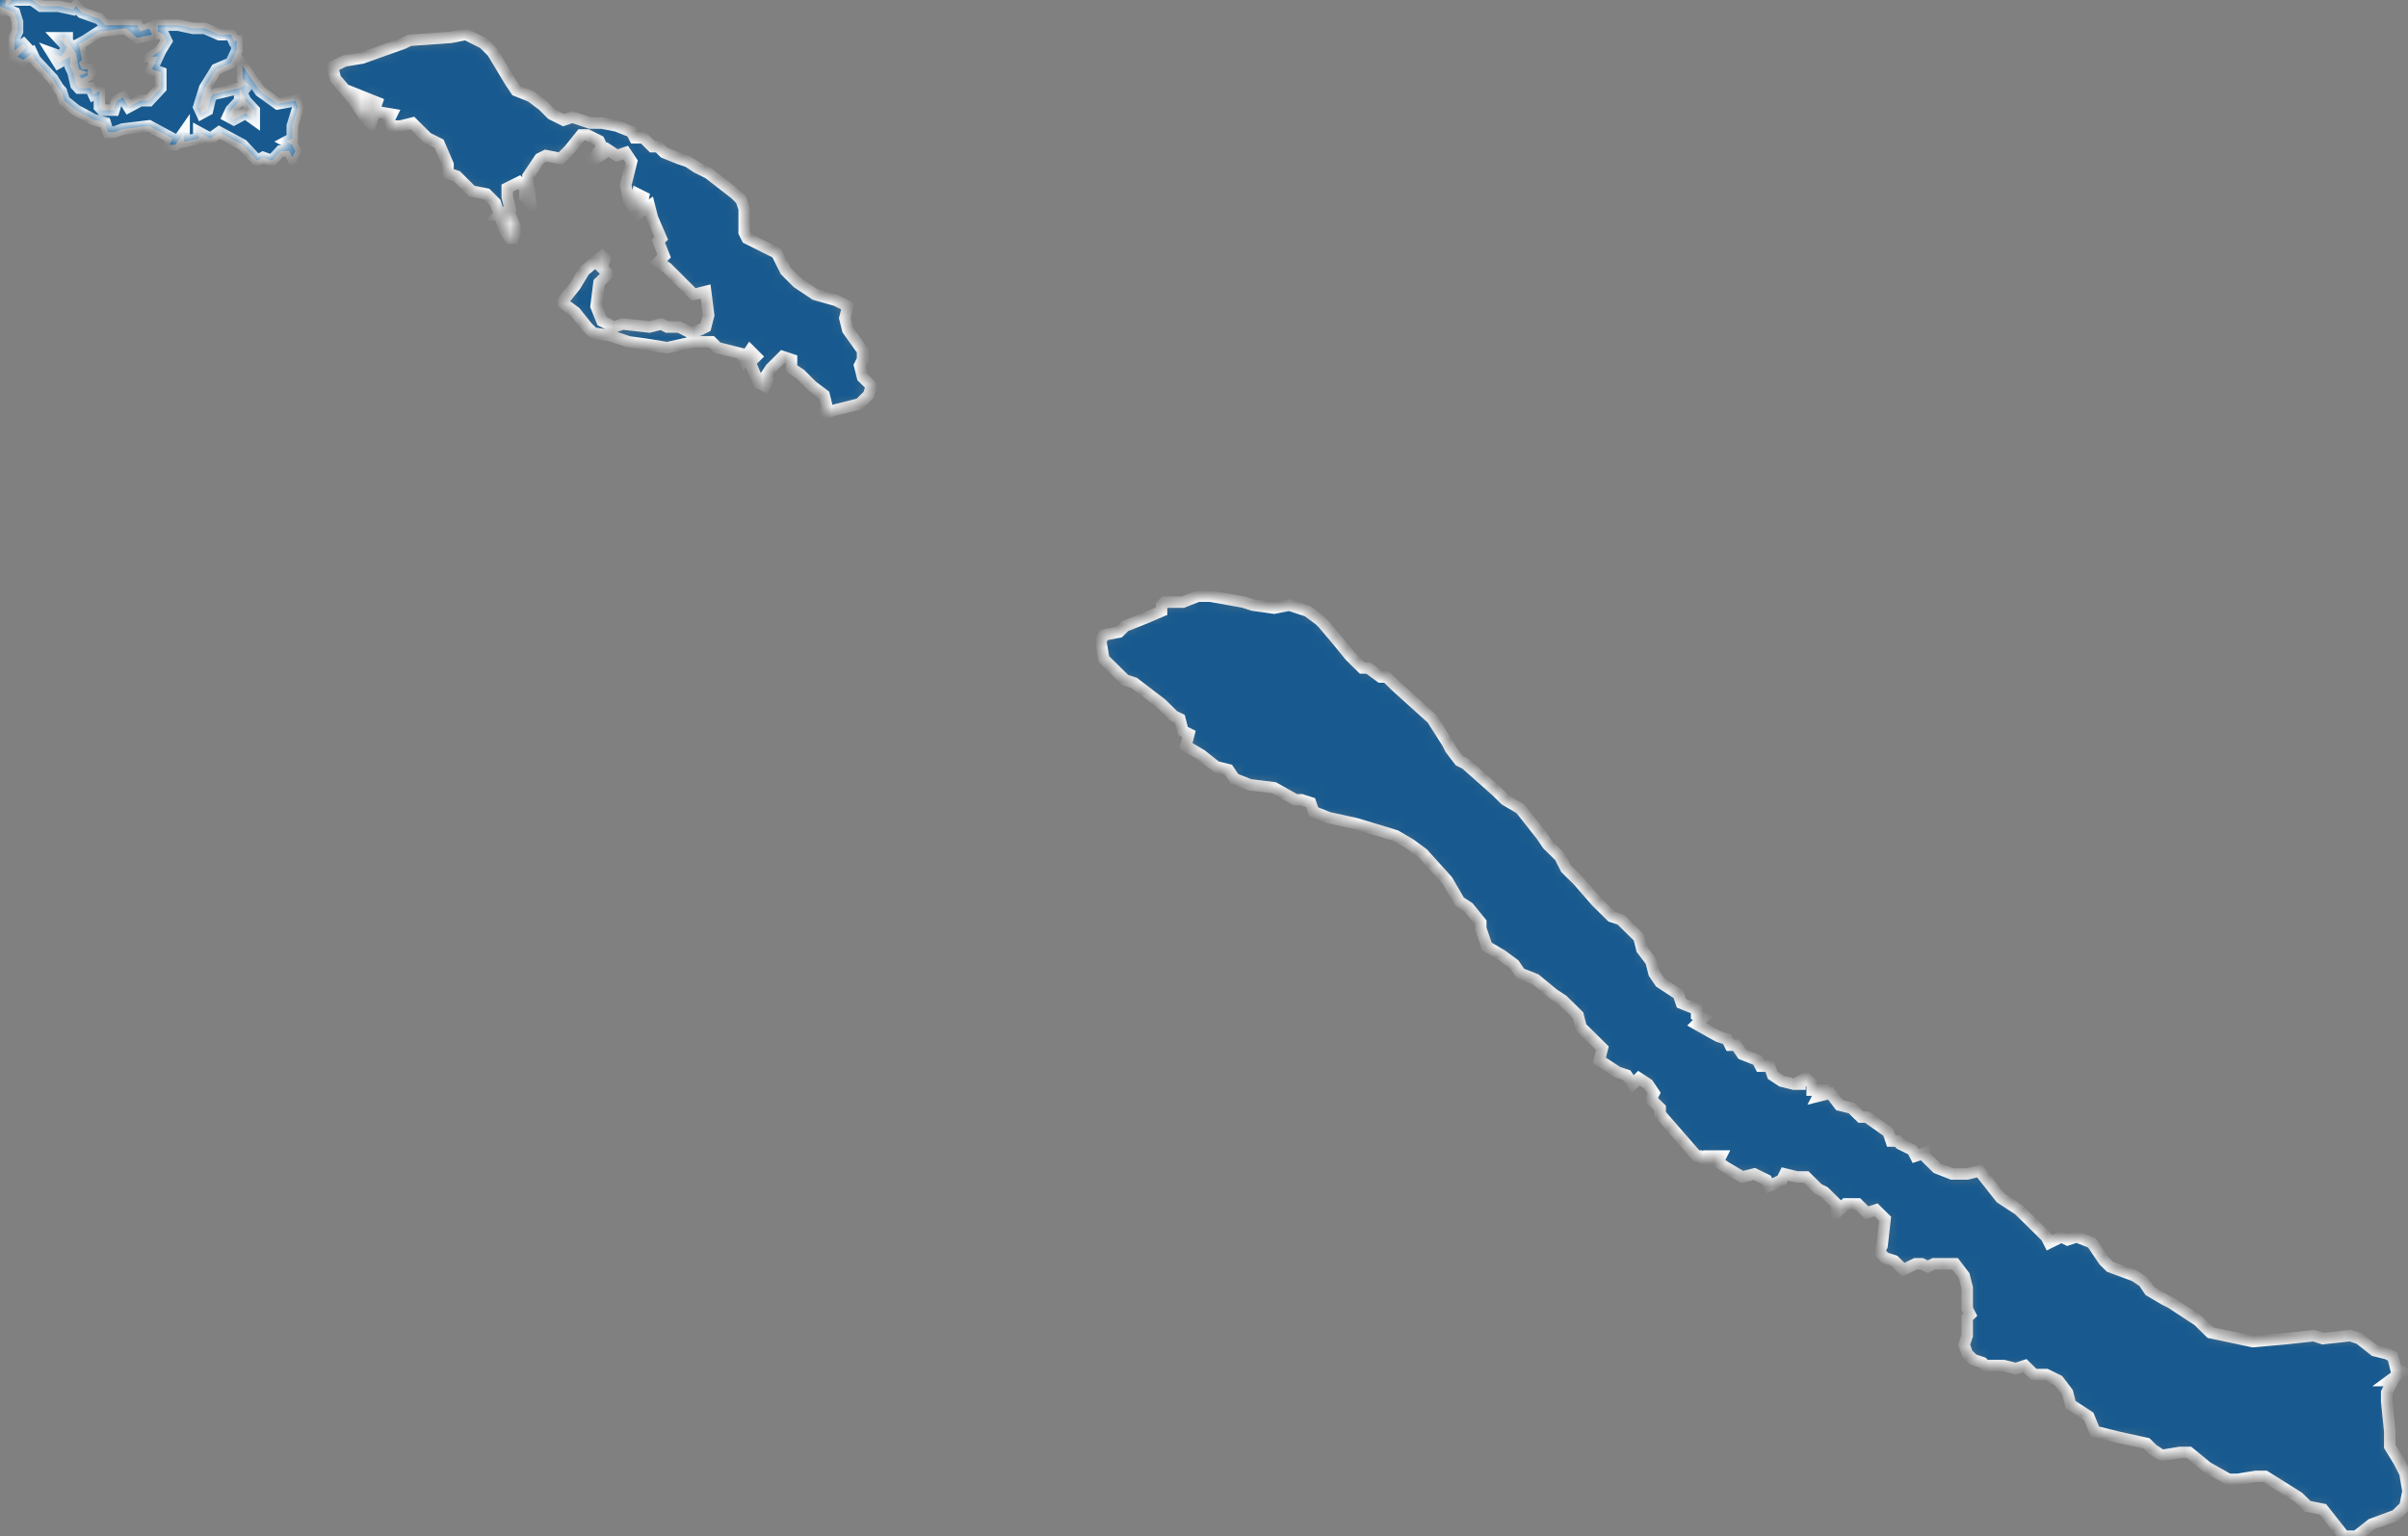 <?xml version="1.0" encoding="UTF-8"?> <svg xmlns="http://www.w3.org/2000/svg" width="210" height="134" viewBox="0 0 210 134" fill="none"><rect x="0" y="0" width="210" height="134" fill="#808080" stroke="none"/> <mask id="path-1-inside-1_924_144" fill="white"> <path fill-rule="evenodd" clip-rule="evenodd" d="M98.121 59.312L96.265 57.484L96 55.917L96.265 55.395L97.591 55.134L98.121 54.611L99.447 54.089L101.302 53.306V52.783L101.567 52.522H103.158L104.484 52H105.544L108.46 52.522L109.256 52.783L111.112 53.045L112.437 52.783L114.028 53.306L115.088 54.089L115.353 54.35L116.679 55.917L117.74 57.223L118.8 58.267H119.33L120.391 59.051H120.921L121.716 59.834L124.898 62.707L126.223 64.796L126.488 65.319L127.284 66.363L127.814 66.624L130.465 68.975L131.26 69.758L132.586 70.541L134.442 72.892L134.972 73.675L136.033 74.72L136.563 75.764L137.623 76.809L139.214 78.637L139.744 79.159L140.54 79.943L141.335 80.204L142.926 81.771L143.191 82.815L143.986 83.86L144.251 84.904L144.781 85.688L145.577 86.21L146.372 86.733L146.637 87.516L147.963 88.038V88.561L148.493 88.822L147.963 89.344L149.819 90.388L150.614 90.65L150.879 91.172H151.409L151.94 91.955L153.265 92.478L153.53 93H154.326L154.591 93.783L155.386 94.306L156.447 94.567H156.977V94.306L157.507 94.045L158.037 94.567V95.089H158.833L158.567 95.612L159.628 95.35L160.423 96.395L161.484 96.656L162.279 97.439H162.809L164.665 98.745L164.93 99.529H165.46L165.726 99.79L166.786 100.312L167.051 100.834L167.847 100.573V100.834L168.907 101.879L170.233 102.401H171.558L172.619 102.14L174.474 104.49L176.065 105.535L178.451 107.885L178.716 108.408L179.777 107.885L180.307 108.146L181.102 107.885L182.428 108.408L183.488 109.975L184.019 110.497L186.14 111.28L186.935 111.803L187.465 112.586L188.791 113.369L189.321 113.631L191.707 115.197L192.767 116.242L196.479 117.025L199.395 116.764L201.781 116.503L202.577 116.764L204.963 116.503L205.758 116.764L207.084 117.809L208.144 118.07L208.674 118.331L208.94 119.376L209.47 119.637L208.409 120.42H208.674L208.144 121.465V122.248L208.409 124.86V126.166L209.205 127.471L209.735 128.516L210 130.083L209.735 131.389L208.94 132.172L206.819 132.955L205.493 134H204.433L202.577 131.65L201.251 131.389L200.456 130.605L197.54 128.777H196.744L195.153 129.038H194.358L192.502 127.994L190.912 126.688H190.116L188.526 126.949L187.73 126.427L187.2 125.904L184.814 125.382L182.693 124.86L182.163 123.554L180.572 122.51L180.307 121.465L179.512 120.42L178.451 119.898H177.391L176.595 119.115L175.8 119.376L174.74 119.115H173.149L172.884 118.854L172.088 118.592L171.558 118.07L171.293 117.287L171.558 116.503V114.936L171.823 114.675L171.558 114.153V113.369V112.325L171.293 111.28L170.498 110.236H168.642L168.112 110.497L167.581 110.236H167.051L165.991 110.758L165.195 109.975L164.4 109.713L163.87 109.191L164.135 108.669L164.4 106.318L163.605 105.535L162.809 105.796L162.014 105.013H160.953L160.158 105.796V105.013L159.098 103.968L158.567 103.707L157.507 102.662H156.712L155.651 102.401L155.386 102.924L154.326 103.446L154.06 102.924L153 102.401L151.94 102.662L150.614 101.879L149.819 101.357L150.084 100.834H149.023V101.096H148.493L148.228 100.834H147.963L144.781 97.178V96.656L143.986 95.873L144.251 95.35L143.721 94.567L142.926 94.045L142.395 94.567L141.865 93.783L141.07 93.522L139.479 92.478L139.744 91.433L138.949 90.65L137.888 89.605L137.623 88.561L136.298 87.255L135.502 86.733L133.912 85.427L132.586 84.904L132.056 84.121L130.995 83.338L129.67 82.554L129.14 80.987V80.465L128.079 79.159L127.284 78.637L126.223 76.809L124.102 74.459L123.042 73.675L121.716 72.892L118.27 71.847L115.884 71.325L114.558 70.802L114.293 70.019L113.498 69.758H112.967L111.112 68.713L108.991 68.452L107.665 67.93L107.135 67.147L106.074 66.885L104.749 65.841L103.423 65.057L103.688 64.013L103.158 63.752L102.893 62.707L102.363 62.446L101.302 61.401L98.916 59.573L98.121 59.312Z"></path> </mask> <path fill-rule="evenodd" clip-rule="evenodd" d="M98.121 59.312L96.265 57.484L96 55.917L96.265 55.395L97.591 55.134L98.121 54.611L99.447 54.089L101.302 53.306V52.783L101.567 52.522H103.158L104.484 52H105.544L108.46 52.522L109.256 52.783L111.112 53.045L112.437 52.783L114.028 53.306L115.088 54.089L115.353 54.35L116.679 55.917L117.74 57.223L118.8 58.267H119.33L120.391 59.051H120.921L121.716 59.834L124.898 62.707L126.223 64.796L126.488 65.319L127.284 66.363L127.814 66.624L130.465 68.975L131.26 69.758L132.586 70.541L134.442 72.892L134.972 73.675L136.033 74.72L136.563 75.764L137.623 76.809L139.214 78.637L139.744 79.159L140.54 79.943L141.335 80.204L142.926 81.771L143.191 82.815L143.986 83.86L144.251 84.904L144.781 85.688L145.577 86.21L146.372 86.733L146.637 87.516L147.963 88.038V88.561L148.493 88.822L147.963 89.344L149.819 90.388L150.614 90.65L150.879 91.172H151.409L151.94 91.955L153.265 92.478L153.53 93H154.326L154.591 93.783L155.386 94.306L156.447 94.567H156.977V94.306L157.507 94.045L158.037 94.567V95.089H158.833L158.567 95.612L159.628 95.35L160.423 96.395L161.484 96.656L162.279 97.439H162.809L164.665 98.745L164.93 99.529H165.46L165.726 99.79L166.786 100.312L167.051 100.834L167.847 100.573V100.834L168.907 101.879L170.233 102.401H171.558L172.619 102.14L174.474 104.49L176.065 105.535L178.451 107.885L178.716 108.408L179.777 107.885L180.307 108.146L181.102 107.885L182.428 108.408L183.488 109.975L184.019 110.497L186.14 111.28L186.935 111.803L187.465 112.586L188.791 113.369L189.321 113.631L191.707 115.197L192.767 116.242L196.479 117.025L199.395 116.764L201.781 116.503L202.577 116.764L204.963 116.503L205.758 116.764L207.084 117.809L208.144 118.07L208.674 118.331L208.94 119.376L209.47 119.637L208.409 120.42H208.674L208.144 121.465V122.248L208.409 124.86V126.166L209.205 127.471L209.735 128.516L210 130.083L209.735 131.389L208.94 132.172L206.819 132.955L205.493 134H204.433L202.577 131.65L201.251 131.389L200.456 130.605L197.54 128.777H196.744L195.153 129.038H194.358L192.502 127.994L190.912 126.688H190.116L188.526 126.949L187.73 126.427L187.2 125.904L184.814 125.382L182.693 124.86L182.163 123.554L180.572 122.51L180.307 121.465L179.512 120.42L178.451 119.898H177.391L176.595 119.115L175.8 119.376L174.74 119.115H173.149L172.884 118.854L172.088 118.592L171.558 118.07L171.293 117.287L171.558 116.503V114.936L171.823 114.675L171.558 114.153V113.369V112.325L171.293 111.28L170.498 110.236H168.642L168.112 110.497L167.581 110.236H167.051L165.991 110.758L165.195 109.975L164.4 109.713L163.87 109.191L164.135 108.669L164.4 106.318L163.605 105.535L162.809 105.796L162.014 105.013H160.953L160.158 105.796V105.013L159.098 103.968L158.567 103.707L157.507 102.662H156.712L155.651 102.401L155.386 102.924L154.326 103.446L154.06 102.924L153 102.401L151.94 102.662L150.614 101.879L149.819 101.357L150.084 100.834H149.023V101.096H148.493L148.228 100.834H147.963L144.781 97.178V96.656L143.986 95.873L144.251 95.35L143.721 94.567L142.926 94.045L142.395 94.567L141.865 93.783L141.07 93.522L139.479 92.478L139.744 91.433L138.949 90.65L137.888 89.605L137.623 88.561L136.298 87.255L135.502 86.733L133.912 85.427L132.586 84.904L132.056 84.121L130.995 83.338L129.67 82.554L129.14 80.987V80.465L128.079 79.159L127.284 78.637L126.223 76.809L124.102 74.459L123.042 73.675L121.716 72.892L118.27 71.847L115.884 71.325L114.558 70.802L114.293 70.019L113.498 69.758H112.967L111.112 68.713L108.991 68.452L107.665 67.93L107.135 67.147L106.074 66.885L104.749 65.841L103.423 65.057L103.688 64.013L103.158 63.752L102.893 62.707L102.363 62.446L101.302 61.401L98.916 59.573L98.121 59.312Z" fill="#185A8F" stroke="white" mask="url(#path-1-inside-1_924_144)"></path> <mask id="path-2-inside-2_924_144" fill="white"> <path fill-rule="evenodd" clip-rule="evenodd" d="M13 8.784L14.02 7.686V6.314L13.255 6.039L13.765 4.941H13.255L14.02 4.392L14.529 3.569L14.274 3.02L13.765 2.745V2.196H14.529H15.549L16.823 2.471H17.843L19.118 3.02H20.137L20.392 3.569H20.647V4.392L20.137 5.49L18.863 6.039L17.843 7.686L17.333 9.333L17.588 9.882L18.098 9.608L18.353 8.51L18.608 8.235L20.902 7.686V8.784L20.137 9.608L19.882 10.157L20.392 10.431L21.412 9.882L22.177 10.431V9.608L21.412 8.784L20.902 7.686L21.412 7.412L21.922 7.686L21.157 6.863V5.765L21.922 6.863L22.686 7.961L24.216 9.059L25.745 8.784L26 9.333L25.49 10.98V12.078L24.98 12.353L25.49 12.627L25.745 13.177L25.49 13.726L25.235 13.177H24.471L23.706 14L22.941 13.726L22.431 14L21.157 12.627L19.118 11.529L18.353 12.078L17.333 11.529V12.078L16.059 12.353V11.529L15.294 12.627H14.784L15.039 12.078L13 10.98L10.706 11.255L9.941 11.529H9.431L9.176 10.706L8.157 10.431L7.137 9.882L6.627 9.608L5.608 8.784L5.353 7.961L5.098 7.686L4.588 6.863L3.059 5.216L2.804 4.667L2.039 5.216L1.529 4.941L2.294 4.118L2.039 3.843L1.275 4.392V3.294L1.529 2.745V1.922L1.275 1.098L0 0.549V0H0.51V0.549L1.02 0H2.804L3.569 0.549H5.098L6.373 0.824L6.627 0.549L7.137 1.098L8.667 1.647L9.176 2.196H9.941H11.98L12.235 2.745L13 2.471L13.255 3.02L11.98 3.294L10.961 2.471L8.667 2.745L7.392 3.569L6.882 3.843L7.137 5.216L6.882 5.49L7.137 6.039H7.647V6.588L7.137 6.863L6.882 6.588L7.647 6.314L6.882 6.039L6.627 4.667L5.863 3.569V3.294H5.098L5.863 4.118L5.353 4.941L4.588 4.667L5.098 5.49L6.118 4.941V5.765L6.373 6.314L6.627 7.412L6.882 7.686H7.902L8.157 8.235L8.667 7.961V9.333L8.922 9.608H9.941L10.196 8.784L10.706 8.51L11.216 9.333L12.235 8.784H13Z"></path> </mask> <path fill-rule="evenodd" clip-rule="evenodd" d="M13 8.784L14.02 7.686V6.314L13.255 6.039L13.765 4.941H13.255L14.02 4.392L14.529 3.569L14.274 3.02L13.765 2.745V2.196H14.529H15.549L16.823 2.471H17.843L19.118 3.02H20.137L20.392 3.569H20.647V4.392L20.137 5.49L18.863 6.039L17.843 7.686L17.333 9.333L17.588 9.882L18.098 9.608L18.353 8.51L18.608 8.235L20.902 7.686V8.784L20.137 9.608L19.882 10.157L20.392 10.431L21.412 9.882L22.177 10.431V9.608L21.412 8.784L20.902 7.686L21.412 7.412L21.922 7.686L21.157 6.863V5.765L21.922 6.863L22.686 7.961L24.216 9.059L25.745 8.784L26 9.333L25.49 10.98V12.078L24.98 12.353L25.49 12.627L25.745 13.177L25.49 13.726L25.235 13.177H24.471L23.706 14L22.941 13.726L22.431 14L21.157 12.627L19.118 11.529L18.353 12.078L17.333 11.529V12.078L16.059 12.353V11.529L15.294 12.627H14.784L15.039 12.078L13 10.98L10.706 11.255L9.941 11.529H9.431L9.176 10.706L8.157 10.431L7.137 9.882L6.627 9.608L5.608 8.784L5.353 7.961L5.098 7.686L4.588 6.863L3.059 5.216L2.804 4.667L2.039 5.216L1.529 4.941L2.294 4.118L2.039 3.843L1.275 4.392V3.294L1.529 2.745V1.922L1.275 1.098L0 0.549V0H0.51V0.549L1.02 0H2.804L3.569 0.549H5.098L6.373 0.824L6.627 0.549L7.137 1.098L8.667 1.647L9.176 2.196H9.941H11.98L12.235 2.745L13 2.471L13.255 3.02L11.98 3.294L10.961 2.471L8.667 2.745L7.392 3.569L6.882 3.843L7.137 5.216L6.882 5.49L7.137 6.039H7.647V6.588L7.137 6.863L6.882 6.588L7.647 6.314L6.882 6.039L6.627 4.667L5.863 3.569V3.294H5.098L5.863 4.118L5.353 4.941L4.588 4.667L5.098 5.49L6.118 4.941V5.765L6.373 6.314L6.627 7.412L6.882 7.686H7.902L8.157 8.235L8.667 7.961V9.333L8.922 9.608H9.941L10.196 8.784L10.706 8.51L11.216 9.333L12.235 8.784H13Z" fill="#185A8F"></path> <path d="M13 8.784V9.284H13.218L13.366 9.125L13 8.784ZM14.02 7.686L14.386 8.027L14.52 7.883V7.686H14.02ZM14.02 6.314H14.52V5.962L14.188 5.843L14.02 6.314ZM13.255 6.039L12.801 5.829L12.571 6.325L13.086 6.51L13.255 6.039ZM13.765 4.941L14.218 5.152L14.548 4.441H13.765V4.941ZM13.255 4.941L12.963 4.535L11.701 5.441H13.255V4.941ZM14.02 4.392L14.311 4.798L14.392 4.74L14.445 4.655L14.02 4.392ZM14.529 3.569L14.954 3.832L15.096 3.603L14.983 3.358L14.529 3.569ZM14.274 3.02L14.728 2.809L14.658 2.658L14.512 2.579L14.274 3.02ZM13.765 2.745H13.265V3.044L13.528 3.185L13.765 2.745ZM13.765 2.196V1.696H13.265V2.196H13.765ZM15.549 2.196L15.654 1.707L15.602 1.696H15.549V2.196ZM16.823 2.471L16.718 2.959L16.77 2.971H16.823V2.471ZM17.843 2.471L18.041 2.011L17.946 1.971H17.843V2.471ZM19.118 3.02L18.92 3.479L19.015 3.52H19.118V3.02ZM20.137 3.02L20.591 2.809L20.456 2.52H20.137V3.02ZM20.392 3.569L19.939 3.779L20.073 4.069H20.392V3.569ZM20.647 3.569H21.147V3.069H20.647V3.569ZM20.647 4.392L21.101 4.603L21.147 4.503V4.392H20.647ZM20.137 5.49L20.335 5.949L20.51 5.874L20.591 5.701L20.137 5.49ZM18.863 6.039L18.665 5.58L18.52 5.642L18.438 5.776L18.863 6.039ZM17.843 7.686L17.418 7.423L17.384 7.477L17.366 7.538L17.843 7.686ZM17.333 9.333L16.856 9.185L16.799 9.369L16.88 9.544L17.333 9.333ZM17.588 9.882L17.135 10.093L17.358 10.574L17.825 10.323L17.588 9.882ZM18.098 9.608L18.335 10.048L18.534 9.941L18.585 9.721L18.098 9.608ZM18.353 8.51L17.986 8.17L17.896 8.267L17.866 8.397L18.353 8.51ZM18.608 8.235L18.491 7.749L18.344 7.784L18.241 7.895L18.608 8.235ZM20.902 8.784L21.268 9.125L21.402 8.981V8.784H20.902ZM20.137 9.608L19.771 9.268L19.717 9.326L19.684 9.397L20.137 9.608ZM19.882 10.157L19.429 9.946L19.23 10.374L19.645 10.597L19.882 10.157ZM20.392 10.431L20.155 10.872L20.392 10.999L20.629 10.872L20.392 10.431ZM21.412 9.882L21.703 9.476L21.45 9.294L21.175 9.442L21.412 9.882ZM22.177 10.431L21.885 10.838L22.677 11.406V10.431H22.177ZM22.177 9.608H22.677V9.412L22.543 9.268L22.177 9.608ZM21.412 8.784L20.958 8.995L20.992 9.067L21.045 9.125L21.412 8.784ZM21.412 7.412L21.649 6.972L21.412 6.844L21.175 6.972L21.412 7.412ZM21.922 7.686L21.684 8.127L22.288 7.346L21.922 7.686ZM21.157 6.863H20.657V7.059L20.791 7.203L21.157 6.863ZM21.157 5.765L21.567 5.479L20.657 4.172V5.765H21.157ZM21.922 6.863L22.332 6.577L22.332 6.577L21.922 6.863ZM22.686 7.961L22.276 8.247L22.325 8.317L22.395 8.367L22.686 7.961ZM24.216 9.059L23.924 9.465L24.096 9.588L24.304 9.551L24.216 9.059ZM25.745 8.784L26.199 8.574L26.036 8.224L25.657 8.292L25.745 8.784ZM26 9.333L26.478 9.481L26.535 9.297L26.453 9.123L26 9.333ZM25.49 10.98L25.013 10.833L24.99 10.905V10.98H25.49ZM25.49 12.078L25.727 12.519L25.99 12.377V12.078H25.49ZM24.98 12.353L24.743 11.913L23.926 12.353L24.743 12.793L24.98 12.353ZM25.49 12.627L25.944 12.417L25.874 12.266L25.727 12.187L25.49 12.627ZM25.745 13.177L26.199 13.387L26.296 13.177L26.199 12.966L25.745 13.177ZM25.49 13.726L25.037 13.936L25.49 14.913L25.944 13.936L25.49 13.726ZM25.235 13.177L25.689 12.966L25.554 12.677H25.235V13.177ZM24.471 13.177V12.677H24.253L24.104 12.836L24.471 13.177ZM23.706 14L23.537 14.471L23.848 14.582L24.072 14.34L23.706 14ZM22.941 13.726L23.11 13.255L22.9 13.18L22.704 13.285L22.941 13.726ZM22.431 14L22.065 14.34L22.328 14.623L22.668 14.44L22.431 14ZM21.157 12.627L21.523 12.287L21.467 12.226L21.394 12.187L21.157 12.627ZM19.118 11.529L19.355 11.089L19.08 10.941L18.826 11.123L19.118 11.529ZM18.353 12.078L18.116 12.519L18.391 12.667L18.645 12.485L18.353 12.078ZM17.333 11.529L17.57 11.089L16.833 10.692V11.529H17.333ZM17.333 12.078L17.439 12.567L17.833 12.482V12.078H17.333ZM16.059 12.353H15.559V12.972L16.164 12.842L16.059 12.353ZM16.059 11.529H16.559V9.937L15.649 11.244L16.059 11.529ZM15.294 12.627V13.127H15.555L15.704 12.913L15.294 12.627ZM14.784 12.627L14.331 12.417L14.001 13.127H14.784V12.627ZM15.039 12.078L15.493 12.289L15.691 11.862L15.276 11.638L15.039 12.078ZM13 10.98L13.237 10.54L13.098 10.465L12.941 10.484L13 10.98ZM10.706 11.255L10.646 10.758L10.59 10.765L10.537 10.784L10.706 11.255ZM9.941 11.529V12.029H10.028L10.11 12L9.941 11.529ZM9.431 11.529L8.954 11.677L9.063 12.029H9.431V11.529ZM9.176 10.706L9.654 10.558L9.573 10.295L9.306 10.223L9.176 10.706ZM8.157 10.431L7.92 10.872L7.971 10.899L8.027 10.914L8.157 10.431ZM7.137 9.882L7.374 9.442L7.374 9.442L7.137 9.882ZM6.627 9.608L6.313 9.997L6.349 10.026L6.39 10.048L6.627 9.608ZM5.608 8.784L5.13 8.932L5.175 9.078L5.294 9.173L5.608 8.784ZM5.353 7.961L5.831 7.813L5.797 7.704L5.719 7.621L5.353 7.961ZM5.098 7.686L4.673 7.949L4.699 7.991L4.732 8.027L5.098 7.686ZM4.588 6.863L5.013 6.6L4.988 6.558L4.955 6.523L4.588 6.863ZM3.059 5.216L2.605 5.426L2.639 5.498L2.692 5.556L3.059 5.216ZM2.804 4.667L3.257 4.456L3.003 3.908L2.512 4.261L2.804 4.667ZM2.039 5.216L1.802 5.656L2.077 5.804L2.331 5.622L2.039 5.216ZM1.529 4.941L1.163 4.601L0.723 5.075L1.292 5.381L1.529 4.941ZM2.294 4.118L2.661 4.458L2.976 4.118L2.661 3.777L2.294 4.118ZM2.039 3.843L2.406 3.503L2.106 3.18L1.748 3.437L2.039 3.843ZM1.275 4.392H0.775V5.367L1.566 4.798L1.275 4.392ZM1.275 3.294L0.821 3.084L0.775 3.184V3.294H1.275ZM1.529 2.745L1.983 2.956L2.029 2.856V2.745H1.529ZM1.529 1.922H2.029V1.846L2.007 1.774L1.529 1.922ZM1.275 1.098L1.752 0.95L1.684 0.73L1.472 0.639L1.275 1.098ZM0 0.549H-0.5V0.878L-0.198 1.008L0 0.549ZM0 0V-0.5H-0.5V0H0ZM0.51 0H1.01V-0.5H0.51V0ZM0.51 0.549H0.01V1.822L0.876 0.889L0.51 0.549ZM1.02 0V-0.5H0.802L0.653 -0.34L1.02 0ZM2.804 0L3.096 -0.406L2.965 -0.5H2.804V0ZM3.569 0.549L3.277 0.955L3.408 1.049H3.569V0.549ZM5.098 0.549L5.203 0.06L5.151 0.049H5.098V0.549ZM6.373 0.824L6.267 1.312L6.545 1.372L6.739 1.164L6.373 0.824ZM6.627 0.549L6.994 0.209L6.627 -0.186L6.261 0.209L6.627 0.549ZM7.137 1.098L6.771 1.438L6.854 1.528L6.968 1.569L7.137 1.098ZM8.667 1.647L9.033 1.307L8.95 1.218L8.836 1.176L8.667 1.647ZM9.176 2.196L8.81 2.536L8.958 2.696H9.176V2.196ZM11.98 2.196L12.434 1.986L12.3 1.696H11.98V2.196ZM12.235 2.745L11.782 2.956L11.974 3.37L12.404 3.216L12.235 2.745ZM13 2.471L13.454 2.26L13.261 1.846L12.831 2L13 2.471ZM13.255 3.02L13.36 3.508L13.972 3.377L13.708 2.809L13.255 3.02ZM11.98 3.294L11.666 3.683L11.852 3.833L12.086 3.783L11.98 3.294ZM10.961 2.471L11.275 2.082L11.111 1.949L10.901 1.974L10.961 2.471ZM8.667 2.745L8.607 2.249L8.492 2.262L8.395 2.325L8.667 2.745ZM7.392 3.569L7.629 4.009L7.647 3.999L7.664 3.989L7.392 3.569ZM6.882 3.843L6.645 3.403L6.324 3.576L6.391 3.934L6.882 3.843ZM7.137 5.216L7.504 5.556L7.675 5.372L7.629 5.124L7.137 5.216ZM6.882 5.49L6.516 5.15L6.287 5.396L6.429 5.701L6.882 5.49ZM7.137 6.039L6.684 6.25L6.818 6.539H7.137V6.039ZM7.647 6.039H8.147V5.539H7.647V6.039ZM7.647 6.588L7.884 7.028L8.147 6.887V6.588H7.647ZM7.137 6.863L6.771 7.203L7.034 7.486L7.374 7.303L7.137 6.863ZM6.882 6.588L6.713 6.118L6.001 6.374L6.516 6.928L6.882 6.588ZM7.647 6.314L7.816 6.784L9.127 6.314L7.816 5.843L7.647 6.314ZM6.882 6.039L6.391 6.131L6.443 6.413L6.713 6.51L6.882 6.039ZM6.627 4.667L7.119 4.575L7.099 4.469L7.038 4.381L6.627 4.667ZM5.863 3.569H5.363V3.726L5.452 3.854L5.863 3.569ZM5.863 3.294H6.363V2.794H5.863V3.294ZM5.098 3.294V2.794H3.951L4.732 3.634L5.098 3.294ZM5.863 4.118L6.288 4.381L6.489 4.057L6.229 3.777L5.863 4.118ZM5.353 4.941L5.184 5.412L5.565 5.549L5.778 5.204L5.353 4.941ZM4.588 4.667L4.757 4.196L3.409 3.712L4.163 4.93L4.588 4.667ZM5.098 5.49L4.673 5.753L4.921 6.154L5.335 5.93L5.098 5.49ZM6.118 4.941H6.618V4.104L5.881 4.501L6.118 4.941ZM6.118 5.765H5.618V5.875L5.664 5.975L6.118 5.765ZM6.373 6.314L6.86 6.201L6.848 6.15L6.826 6.103L6.373 6.314ZM6.627 7.412L6.14 7.525L6.17 7.654L6.261 7.752L6.627 7.412ZM6.882 7.686L6.516 8.027L6.664 8.186H6.882V7.686ZM7.902 7.686L8.355 7.476L8.221 7.186H7.902V7.686ZM8.157 8.235L7.703 8.446L7.927 8.927L8.394 8.676L8.157 8.235ZM8.667 7.961H9.167V7.124L8.43 7.521L8.667 7.961ZM8.667 9.333H8.167V9.53L8.3 9.674L8.667 9.333ZM8.922 9.608L8.555 9.948L8.704 10.108H8.922V9.608ZM9.941 9.608V10.108H10.31L10.419 9.756L9.941 9.608ZM10.196 8.784L9.959 8.344L9.779 8.441L9.718 8.636L10.196 8.784ZM10.706 8.51L11.131 8.247L10.883 7.846L10.469 8.07L10.706 8.51ZM11.216 9.333L10.791 9.597L11.038 9.997L11.453 9.774L11.216 9.333ZM12.235 8.784V8.284H12.109L11.998 8.344L12.235 8.784ZM13.366 9.125L14.386 8.027L13.653 7.346L12.634 8.444L13.366 9.125ZM14.52 7.686V6.314H13.52V7.686H14.52ZM14.188 5.843L13.424 5.569L13.086 6.51L13.851 6.784L14.188 5.843ZM13.708 6.25L14.218 5.152L13.311 4.731L12.801 5.829L13.708 6.25ZM13.765 4.441H13.255V5.441H13.765V4.441ZM13.546 5.347L14.311 4.798L13.728 3.986L12.963 4.535L13.546 5.347ZM14.445 4.655L14.954 3.832L14.104 3.305L13.595 4.129L14.445 4.655ZM14.983 3.358L14.728 2.809L13.821 3.23L14.076 3.779L14.983 3.358ZM14.512 2.579L14.002 2.305L13.528 3.185L14.037 3.46L14.512 2.579ZM14.265 2.745V2.196H13.265V2.745H14.265ZM13.765 2.696H14.529V1.696H13.765V2.696ZM14.529 2.696H15.549V1.696H14.529V2.696ZM15.444 2.685L16.718 2.959L16.929 1.982L15.654 1.707L15.444 2.685ZM16.823 2.971H17.843V1.971H16.823V2.971ZM17.645 2.93L18.92 3.479L19.316 2.56L18.041 2.011L17.645 2.93ZM19.118 3.52H20.137V2.52H19.118V3.52ZM19.684 3.23L19.939 3.779L20.846 3.358L20.591 2.809L19.684 3.23ZM20.392 4.069H20.647V3.069H20.392V4.069ZM20.147 3.569V4.392H21.147V3.569H20.147ZM20.194 4.182L19.684 5.28L20.591 5.701L21.101 4.603L20.194 4.182ZM19.939 5.031L18.665 5.58L19.061 6.498L20.335 5.949L19.939 5.031ZM18.438 5.776L17.418 7.423L18.268 7.949L19.288 6.302L18.438 5.776ZM17.366 7.538L16.856 9.185L17.811 9.481L18.321 7.834L17.366 7.538ZM16.88 9.544L17.135 10.093L18.042 9.672L17.787 9.123L16.88 9.544ZM17.825 10.323L18.335 10.048L17.861 9.168L17.351 9.442L17.825 10.323ZM18.585 9.721L18.84 8.623L17.866 8.397L17.611 9.495L18.585 9.721ZM18.719 8.85L18.974 8.576L18.241 7.895L17.986 8.17L18.719 8.85ZM18.724 8.722L21.018 8.173L20.786 7.2L18.491 7.749L18.724 8.722ZM20.402 7.686V8.784H21.402V7.686H20.402ZM20.536 8.444L19.771 9.268L20.504 9.948L21.268 9.125L20.536 8.444ZM19.684 9.397L19.429 9.946L20.336 10.367L20.591 9.818L19.684 9.397ZM19.645 10.597L20.155 10.872L20.629 9.991L20.119 9.717L19.645 10.597ZM20.629 10.872L21.649 10.323L21.175 9.442L20.155 9.991L20.629 10.872ZM21.12 10.289L21.885 10.838L22.468 10.025L21.703 9.476L21.12 10.289ZM22.677 10.431V9.608H21.677V10.431H22.677ZM22.543 9.268L21.778 8.444L21.045 9.125L21.81 9.948L22.543 9.268ZM21.865 8.574L21.355 7.476L20.448 7.897L20.958 8.995L21.865 8.574ZM21.139 8.127L21.649 7.852L21.175 6.972L20.665 7.246L21.139 8.127ZM21.175 7.852L21.684 8.127L22.159 7.246L21.649 6.972L21.175 7.852ZM22.288 7.346L21.523 6.523L20.791 7.203L21.555 8.027L22.288 7.346ZM21.657 6.863V5.765H20.657V6.863H21.657ZM20.747 6.05L21.511 7.148L22.332 6.577L21.567 5.479L20.747 6.05ZM21.511 7.148L22.276 8.247L23.097 7.675L22.332 6.577L21.511 7.148ZM22.395 8.367L23.924 9.465L24.507 8.653L22.978 7.555L22.395 8.367ZM24.304 9.551L25.833 9.276L25.657 8.292L24.127 8.567L24.304 9.551ZM25.292 8.995L25.547 9.544L26.453 9.123L26.199 8.574L25.292 8.995ZM25.522 9.185L25.013 10.833L25.968 11.128L26.478 9.481L25.522 9.185ZM24.99 10.98V12.078H25.99V10.98H24.99ZM25.253 11.638L24.743 11.913L25.217 12.793L25.727 12.519L25.253 11.638ZM24.743 12.793L25.253 13.068L25.727 12.187L25.217 11.913L24.743 12.793ZM25.037 12.838L25.292 13.387L26.199 12.966L25.944 12.417L25.037 12.838ZM25.292 12.966L25.037 13.515L25.944 13.936L26.199 13.387L25.292 12.966ZM25.944 13.515L25.689 12.966L24.782 13.387L25.037 13.936L25.944 13.515ZM25.235 12.677H24.471V13.677H25.235V12.677ZM24.104 12.836L23.34 13.66L24.072 14.34L24.837 13.517L24.104 12.836ZM23.875 13.529L23.11 13.255L22.772 14.196L23.537 14.471L23.875 13.529ZM22.704 13.285L22.194 13.56L22.668 14.44L23.178 14.166L22.704 13.285ZM22.798 13.66L21.523 12.287L20.791 12.968L22.065 14.34L22.798 13.66ZM21.394 12.187L19.355 11.089L18.881 11.97L20.92 13.068L21.394 12.187ZM18.826 11.123L18.061 11.672L18.645 12.485L19.409 11.936L18.826 11.123ZM18.59 11.638L17.57 11.089L17.096 11.97L18.116 12.519L18.59 11.638ZM16.833 11.529V12.078H17.833V11.529H16.833ZM17.228 11.59L15.954 11.864L16.164 12.842L17.439 12.567L17.228 11.59ZM16.559 12.353V11.529H15.559V12.353H16.559ZM15.649 11.244L14.884 12.342L15.704 12.913L16.469 11.815L15.649 11.244ZM15.294 12.127H14.784V13.127H15.294V12.127ZM15.238 12.838L15.493 12.289L14.586 11.868L14.331 12.417L15.238 12.838ZM15.276 11.638L13.237 10.54L12.763 11.421L14.802 12.519L15.276 11.638ZM12.941 10.484L10.646 10.758L10.765 11.751L13.059 11.477L12.941 10.484ZM10.537 10.784L9.772 11.059L10.11 12L10.875 11.726L10.537 10.784ZM9.941 11.029H9.431V12.029H9.941V11.029ZM9.909 11.382L9.654 10.558L8.699 10.854L8.954 11.677L9.909 11.382ZM9.306 10.223L8.287 9.949L8.027 10.914L9.046 11.189L9.306 10.223ZM8.394 9.991L7.374 9.442L6.9 10.323L7.92 10.872L8.394 9.991ZM7.374 9.442L6.864 9.168L6.39 10.048L6.9 10.323L7.374 9.442ZM6.942 9.219L5.922 8.395L5.294 9.173L6.313 9.997L6.942 9.219ZM6.085 8.636L5.831 7.813L4.875 8.109L5.13 8.932L6.085 8.636ZM5.719 7.621L5.464 7.346L4.732 8.027L4.987 8.301L5.719 7.621ZM5.523 7.423L5.013 6.6L4.163 7.126L4.673 7.949L5.523 7.423ZM4.955 6.523L3.425 4.875L2.692 5.556L4.222 7.203L4.955 6.523ZM3.512 5.005L3.257 4.456L2.35 4.877L2.605 5.426L3.512 5.005ZM2.512 4.261L1.748 4.81L2.331 5.622L3.096 5.073L2.512 4.261ZM2.276 4.775L1.766 4.501L1.292 5.381L1.802 5.656L2.276 4.775ZM1.896 5.281L2.661 4.458L1.928 3.777L1.163 4.601L1.896 5.281ZM2.661 3.777L2.406 3.503L1.673 4.183L1.928 4.458L2.661 3.777ZM1.748 3.437L0.983 3.986L1.566 4.798L2.331 4.249L1.748 3.437ZM1.775 4.392V3.294H0.775V4.392H1.775ZM1.728 3.505L1.983 2.956L1.076 2.535L0.821 3.084L1.728 3.505ZM2.029 2.745V1.922H1.029V2.745H2.029ZM2.007 1.774L1.752 0.95L0.797 1.246L1.052 2.069L2.007 1.774ZM1.472 0.639L0.198 0.09L-0.198 1.008L1.077 1.557L1.472 0.639ZM0.5 0.549V0H-0.5V0.549H0.5ZM0 0.5H0.51V-0.5H0V0.5ZM0.01 0V0.549H1.01V0H0.01ZM0.876 0.889L1.386 0.34L0.653 -0.34L0.143 0.209L0.876 0.889ZM1.02 0.5H2.804V-0.5H1.02V0.5ZM2.512 0.406L3.277 0.955L3.86 0.143L3.096 -0.406L2.512 0.406ZM3.569 1.049H5.098V0.049H3.569V1.049ZM4.993 1.038L6.267 1.312L6.478 0.335L5.203 0.06L4.993 1.038ZM6.739 1.164L6.994 0.889L6.261 0.209L6.006 0.483L6.739 1.164ZM6.261 0.889L6.771 1.438L7.504 0.758L6.994 0.209L6.261 0.889ZM6.968 1.569L8.498 2.118L8.836 1.176L7.306 0.627L6.968 1.569ZM8.3 1.987L8.81 2.536L9.543 1.856L9.033 1.307L8.3 1.987ZM9.176 2.696H9.941V1.696H9.176V2.696ZM9.941 2.696H11.98V1.696H9.941V2.696ZM11.527 2.407L11.782 2.956L12.689 2.535L12.434 1.986L11.527 2.407ZM12.404 3.216L13.169 2.941L12.831 2L12.066 2.275L12.404 3.216ZM12.546 2.681L12.801 3.23L13.708 2.809L13.454 2.26L12.546 2.681ZM13.15 2.531L11.875 2.805L12.086 3.783L13.36 3.508L13.15 2.531ZM12.295 2.905L11.275 2.082L10.647 2.86L11.666 3.683L12.295 2.905ZM10.901 1.974L8.607 2.249L8.726 3.242L11.02 2.967L10.901 1.974ZM8.395 2.325L7.121 3.149L7.664 3.989L8.938 3.165L8.395 2.325ZM7.155 3.128L6.645 3.403L7.119 4.283L7.629 4.009L7.155 3.128ZM6.391 3.934L6.646 5.307L7.629 5.124L7.374 3.752L6.391 3.934ZM6.771 4.875L6.516 5.15L7.249 5.83L7.504 5.556L6.771 4.875ZM6.429 5.701L6.684 6.25L7.591 5.829L7.336 5.28L6.429 5.701ZM7.137 6.539H7.647V5.539H7.137V6.539ZM7.147 6.039V6.588H8.147V6.039H7.147ZM7.41 6.148L6.9 6.423L7.374 7.303L7.884 7.028L7.41 6.148ZM7.504 6.523L7.249 6.248L6.516 6.928L6.771 7.203L7.504 6.523ZM7.051 7.059L7.816 6.784L7.478 5.843L6.713 6.118L7.051 7.059ZM7.816 5.843L7.051 5.569L6.713 6.51L7.478 6.784L7.816 5.843ZM7.374 5.948L7.119 4.575L6.136 4.758L6.391 6.131L7.374 5.948ZM7.038 4.381L6.273 3.283L5.452 3.854L6.217 4.952L7.038 4.381ZM6.363 3.569V3.294H5.363V3.569H6.363ZM5.863 2.794H5.098V3.794H5.863V2.794ZM4.732 3.634L5.496 4.458L6.229 3.777L5.464 2.954L4.732 3.634ZM5.438 3.854L4.928 4.678L5.778 5.204L6.288 4.381L5.438 3.854ZM5.522 4.471L4.757 4.196L4.419 5.137L5.184 5.412L5.522 4.471ZM4.163 4.93L4.673 5.753L5.523 5.227L5.013 4.403L4.163 4.93ZM5.335 5.93L6.355 5.381L5.881 4.501L4.861 5.05L5.335 5.93ZM5.618 4.941V5.765H6.618V4.941H5.618ZM5.664 5.975L5.919 6.524L6.826 6.103L6.571 5.554L5.664 5.975ZM5.886 6.427L6.14 7.525L7.114 7.299L6.86 6.201L5.886 6.427ZM6.261 7.752L6.516 8.027L7.249 7.346L6.994 7.072L6.261 7.752ZM6.882 8.186H7.902V7.186H6.882V8.186ZM7.448 7.897L7.703 8.446L8.61 8.025L8.355 7.476L7.448 7.897ZM8.394 8.676L8.904 8.401L8.43 7.521L7.92 7.795L8.394 8.676ZM8.167 7.961V9.333H9.167V7.961H8.167ZM8.3 9.674L8.555 9.948L9.288 9.268L9.033 8.993L8.3 9.674ZM8.922 10.108H9.941V9.108H8.922V10.108ZM10.419 9.756L10.674 8.932L9.718 8.636L9.464 9.46L10.419 9.756ZM10.433 9.225L10.943 8.95L10.469 8.07L9.959 8.344L10.433 9.225ZM10.281 8.773L10.791 9.597L11.641 9.07L11.131 8.247L10.281 8.773ZM11.453 9.774L12.472 9.225L11.998 8.344L10.979 8.893L11.453 9.774ZM12.235 9.284H13V8.284H12.235V9.284Z" fill="white" mask="url(#path-2-inside-2_924_144)"></path> <mask id="path-4-inside-3_924_144" fill="white"> <path fill-rule="evenodd" clip-rule="evenodd" d="M31.582 5.062L35.198 3.773L35.714 3.516L39.33 3.258L40.621 3L41.137 3.258L42.17 3.773L42.945 4.547L43.72 5.836L44.495 7.125L45.011 7.898L46.302 8.414L47.335 9.188L48.11 9.961L49.143 10.477L49.918 10.219L51.467 10.734H52.5L53.791 10.992L55.082 11.508L55.341 12.023H56.115L56.89 12.797H57.407L57.923 13.312L59.214 13.828L59.989 14.086L60.764 14.602L61.797 15.117L64.121 16.922L64.637 17.438L64.896 18.211V19.5V20.273L65.154 20.789L67.22 21.82L67.736 22.078L68.511 23.625L69.544 24.656L71.093 25.688L72.901 26.203L73.934 26.719L73.676 27.75L73.934 28.781L75.225 30.586V31.359L74.967 31.875L75.225 32.906L76 33.68L75.742 34.453L74.967 35.227L72.901 35.742L72.126 36H71.868L72.126 35.484L71.868 34.453L70.835 33.68L69.802 32.648L69.028 32.133V31.359L68.253 31.102L67.478 31.875L67.22 32.133L66.703 32.906L66.962 33.164L66.703 33.68L66.187 33.422L65.412 31.617L65.929 31.102L65.412 30.586L64.896 31.359L64.637 30.844L62.571 30.328L62.055 29.812H60.505L58.181 30.328L56.632 30.07L54.824 29.812L53.275 29.297L51.725 29.039L51.209 28.523L50.176 27.234L49.143 26.461V26.203L50.176 24.914L50.95 23.625L52.5 22.336L52.758 22.594L52.5 23.367L53.017 23.883L52.242 24.656L51.983 26.719L52.5 28.008L53.533 28.523L54.308 28.266L56.632 28.523L57.665 28.266L58.181 28.523H59.214L60.247 29.039L61.022 28.781L61.538 28.523L61.797 27.492L61.538 25.43L60.505 25.688L58.181 23.367L57.407 22.852L57.923 22.336L57.407 21.047L57.665 20.789L56.89 18.984L56.632 17.953L55.857 18.469L56.115 17.18L55.599 16.922L55.341 18.211L54.824 17.438L54.566 16.148L54.824 15.117L55.082 14.086L54.566 13.312L53.791 13.57L53.017 13.055L52.758 13.312L51.983 13.828H51.725L52.5 12.797L52.242 12.281L51.209 11.766H50.692L49.659 13.055L48.885 13.828L47.593 13.57L47.077 13.828L46.044 15.375V15.891L46.302 17.695L45.786 17.18V16.406L45.269 15.891L44.236 16.406V17.18L44.495 18.211L43.72 18.727H44.495L45.011 20.016L44.753 20.789H44.495L43.978 20.016L43.72 19.242L43.203 17.695L42.429 16.922L41.137 16.664L40.363 15.891L39.846 15.375L39.071 15.117V14.344L38.297 12.539L37.264 12.023L36.747 11.508L35.972 10.734L34.94 10.992H34.165L33.907 10.477L34.165 9.961L32.615 9.703L32.874 8.93L31.582 8.414L32.357 9.445L32.615 9.961L32.357 10.734L31.841 10.219L30.808 8.672L29.258 6.867L29 5.836L30.033 5.32L31.582 5.062Z"></path> </mask> <path fill-rule="evenodd" clip-rule="evenodd" d="M31.582 5.062L35.198 3.773L35.714 3.516L39.33 3.258L40.621 3L41.137 3.258L42.17 3.773L42.945 4.547L43.72 5.836L44.495 7.125L45.011 7.898L46.302 8.414L47.335 9.188L48.11 9.961L49.143 10.477L49.918 10.219L51.467 10.734H52.5L53.791 10.992L55.082 11.508L55.341 12.023H56.115L56.89 12.797H57.407L57.923 13.312L59.214 13.828L59.989 14.086L60.764 14.602L61.797 15.117L64.121 16.922L64.637 17.438L64.896 18.211V19.5V20.273L65.154 20.789L67.22 21.82L67.736 22.078L68.511 23.625L69.544 24.656L71.093 25.688L72.901 26.203L73.934 26.719L73.676 27.75L73.934 28.781L75.225 30.586V31.359L74.967 31.875L75.225 32.906L76 33.68L75.742 34.453L74.967 35.227L72.901 35.742L72.126 36H71.868L72.126 35.484L71.868 34.453L70.835 33.68L69.802 32.648L69.028 32.133V31.359L68.253 31.102L67.478 31.875L67.22 32.133L66.703 32.906L66.962 33.164L66.703 33.68L66.187 33.422L65.412 31.617L65.929 31.102L65.412 30.586L64.896 31.359L64.637 30.844L62.571 30.328L62.055 29.812H60.505L58.181 30.328L56.632 30.07L54.824 29.812L53.275 29.297L51.725 29.039L51.209 28.523L50.176 27.234L49.143 26.461V26.203L50.176 24.914L50.95 23.625L52.5 22.336L52.758 22.594L52.5 23.367L53.017 23.883L52.242 24.656L51.983 26.719L52.5 28.008L53.533 28.523L54.308 28.266L56.632 28.523L57.665 28.266L58.181 28.523H59.214L60.247 29.039L61.022 28.781L61.538 28.523L61.797 27.492L61.538 25.43L60.505 25.688L58.181 23.367L57.407 22.852L57.923 22.336L57.407 21.047L57.665 20.789L56.89 18.984L56.632 17.953L55.857 18.469L56.115 17.18L55.599 16.922L55.341 18.211L54.824 17.438L54.566 16.148L54.824 15.117L55.082 14.086L54.566 13.312L53.791 13.57L53.017 13.055L52.758 13.312L51.983 13.828H51.725L52.5 12.797L52.242 12.281L51.209 11.766H50.692L49.659 13.055L48.885 13.828L47.593 13.57L47.077 13.828L46.044 15.375V15.891L46.302 17.695L45.786 17.18V16.406L45.269 15.891L44.236 16.406V17.18L44.495 18.211L43.72 18.727H44.495L45.011 20.016L44.753 20.789H44.495L43.978 20.016L43.72 19.242L43.203 17.695L42.429 16.922L41.137 16.664L40.363 15.891L39.846 15.375L39.071 15.117V14.344L38.297 12.539L37.264 12.023L36.747 11.508L35.972 10.734L34.94 10.992H34.165L33.907 10.477L34.165 9.961L32.615 9.703L32.874 8.93L31.582 8.414L32.357 9.445L32.615 9.961L32.357 10.734L31.841 10.219L30.808 8.672L29.258 6.867L29 5.836L30.033 5.32L31.582 5.062Z" fill="#185A8F" stroke="white" mask="url(#path-4-inside-3_924_144)"></path> </svg> 